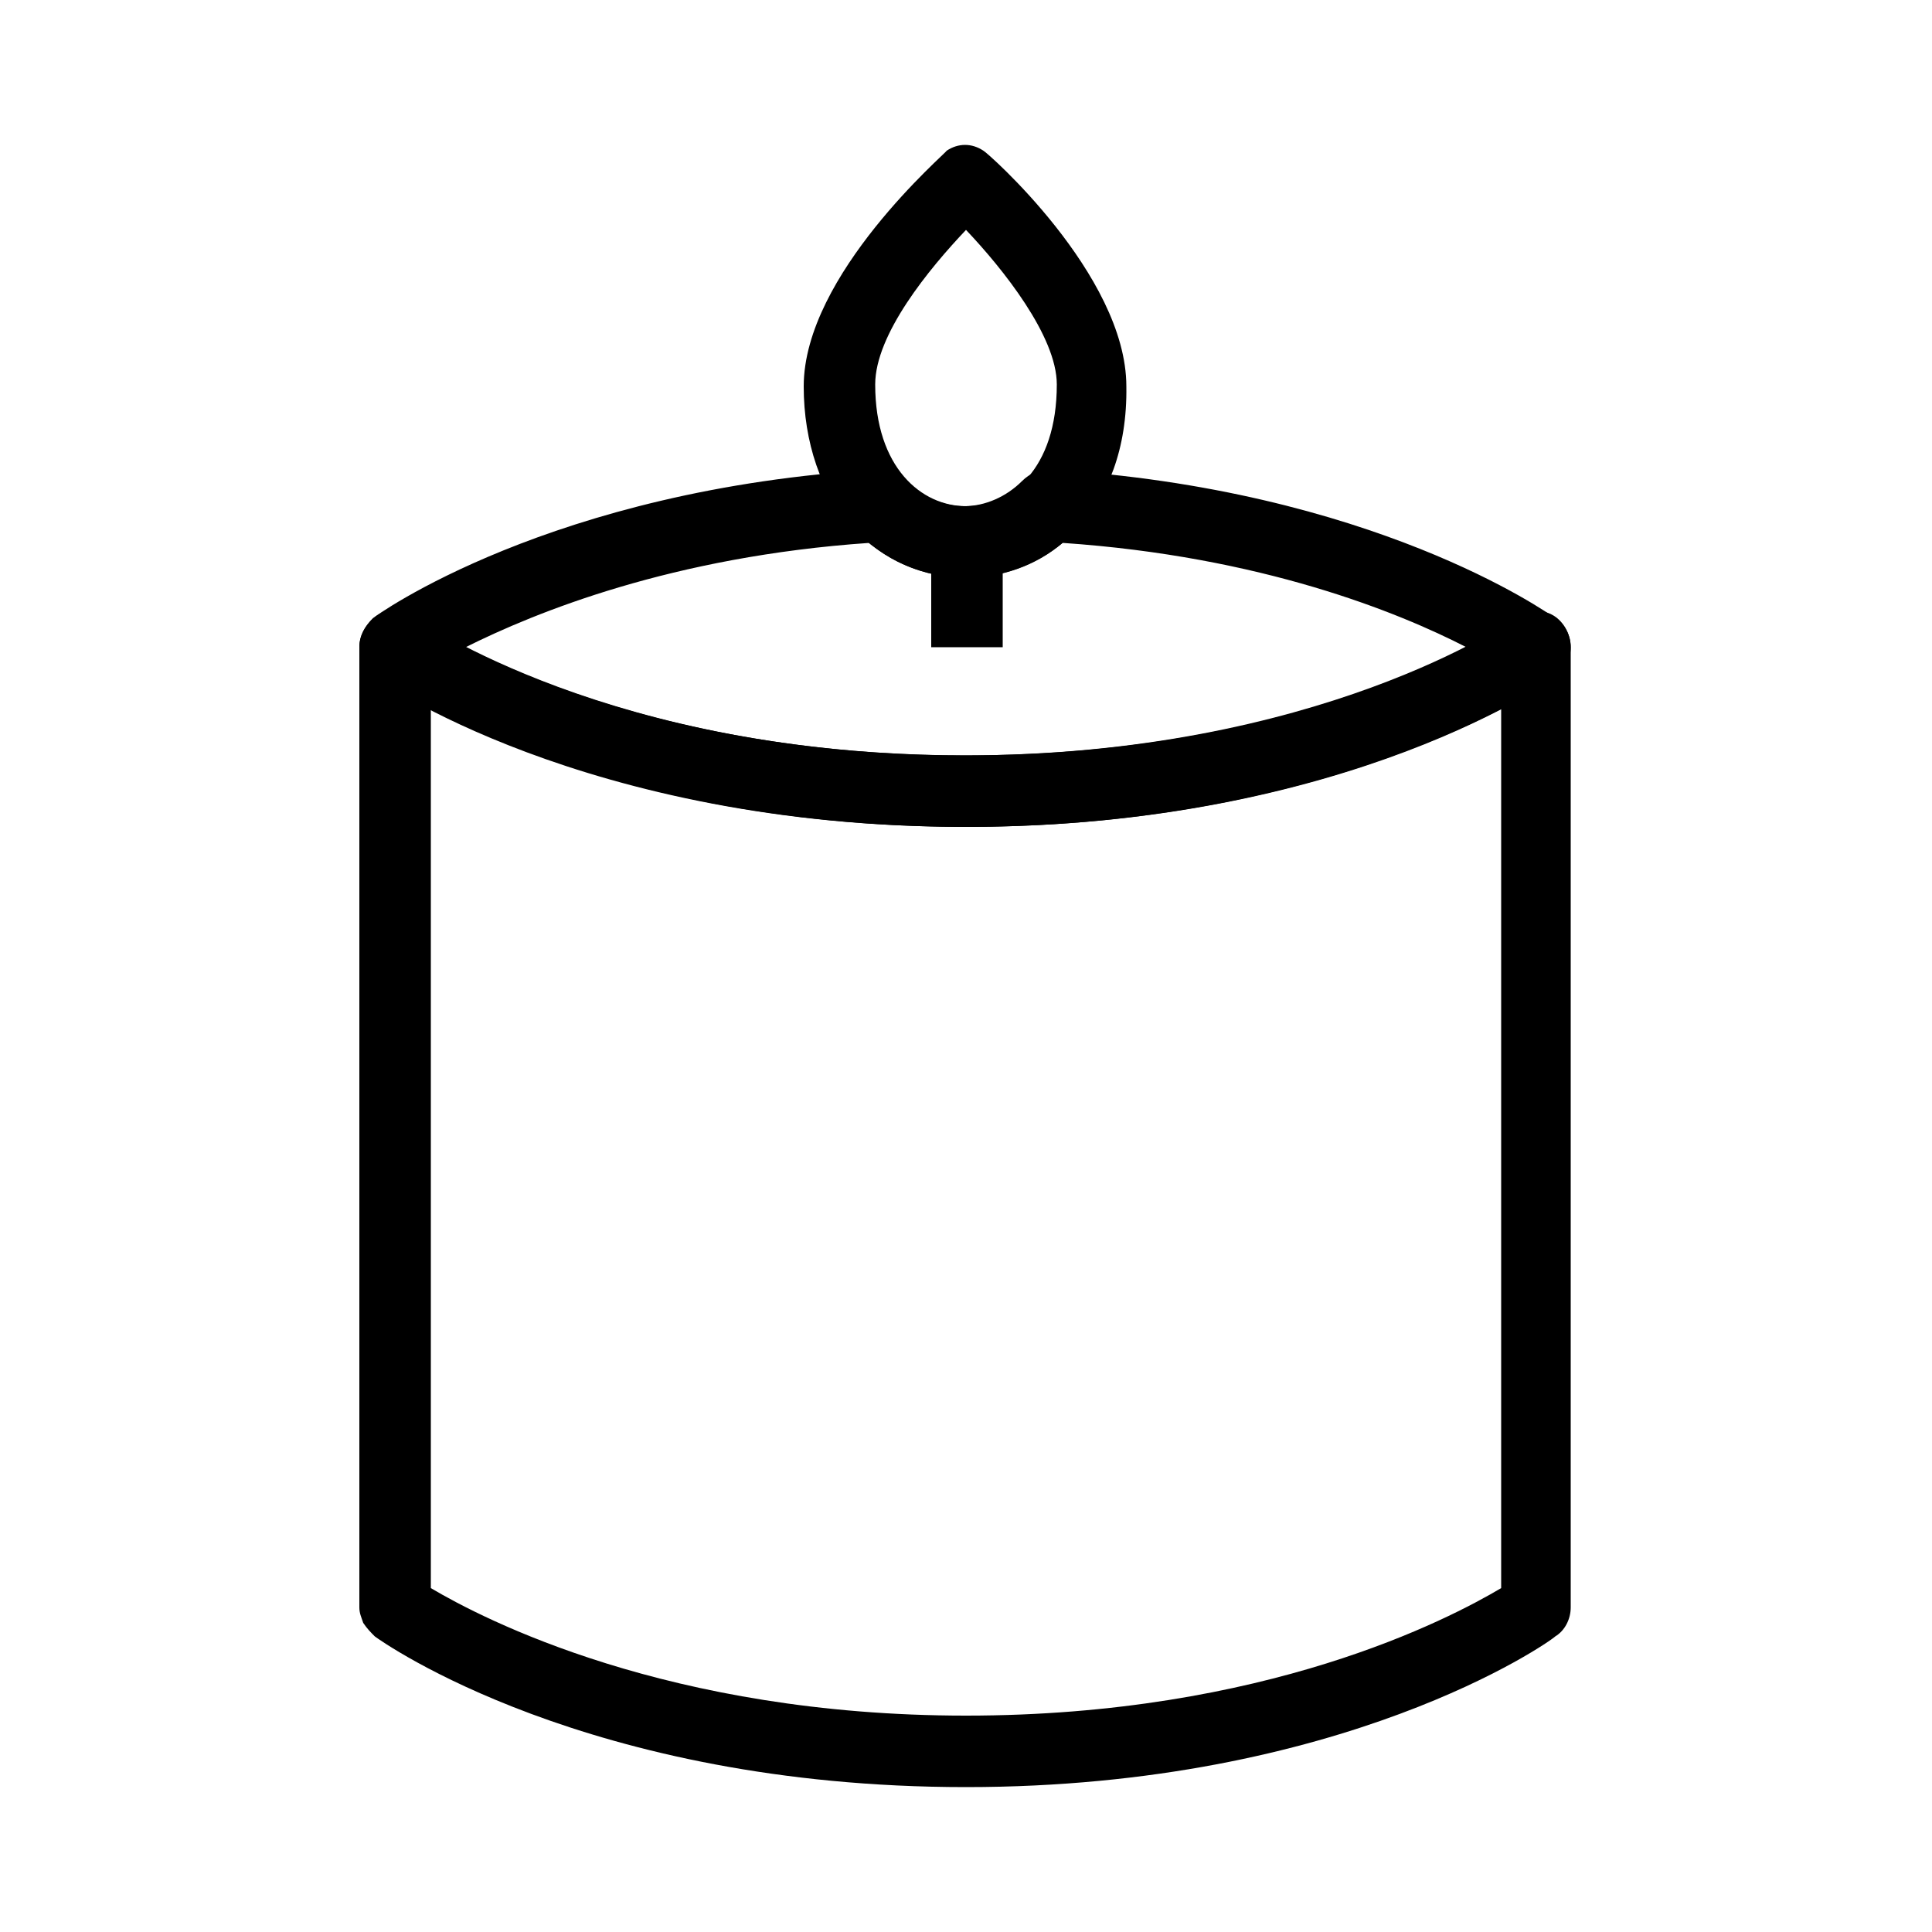 <svg xmlns="http://www.w3.org/2000/svg" width="512" viewBox="0 0 100 100" height="512" id="Layer_1"><g><g><path fill="rgb(0,0,0)" d="m50 92.5c-19.6 0-30.2-7.5-30.6-7.8-.2-.2-.4-.4-.6-.7-.1-.3-.2-.5-.2-.8v-49.7c0-.7.4-1.3 1-1.7.6-.3 1.4-.2 1.9.2.1 0 10.1 7.1 28.4 7.1s28.4-7 28.5-7.1c.6-.4 1.3-.5 1.9-.2s1 1 1 1.7v49.7c0 .6-.3 1.2-.8 1.5-.3.3-11 7.8-30.5 7.8zm-27.7-10.3c2.7 1.6 12.3 6.6 27.7 6.6 15.5 0 25-5 27.7-6.6v-45.5c-4.5 2.3-13.9 6.1-27.7 6.1s-23.2-3.8-27.7-6.1z"></path></g><g><path fill="rgb(0,0,0)" d="m48.2 28.1h3.7v5.4h-3.7z"></path></g><g><path fill="rgb(0,0,0)" d="m50 29.9c-2.2 0-4.3-.9-5.9-2.6-1.6-1.8-2.5-4.4-2.5-7.3 0-5.8 7.4-12.1 7.4-12.2.6-.4 1.3-.4 1.9 0 .1 0 7.4 6.4 7.4 12.2.1 6.5-4.1 9.9-8.3 9.9zm0-18c-1.9 2-4.7 5.4-4.7 8 0 4.3 2.4 6.3 4.7 6.3s4.7-1.9 4.7-6.3c0-2.5-2.8-6-4.7-8z"></path></g><g><path fill="rgb(0,0,0)" d="m50 42.8c-19.8 0-30.6-7.7-30.7-7.8-.5-.3-.7-.9-.7-1.5s.3-1.1.7-1.5c.1-.1 9.2-6.7 26.2-7.7.5 0 1.1.2 1.4.6.8.8 1.9 1.3 3 1.3s2.2-.5 3-1.3c.4-.4.9-.6 1.4-.6 16.7 1 25.8 7.4 26.2 7.7.5.3.8.9.8 1.5s-.3 1.1-.7 1.5c0 0-10.7 7.8-30.6 7.8zm-25.9-9.3c4.1 2.1 12.9 5.6 25.9 5.6s21.8-3.5 25.9-5.6c-3.5-1.8-10.6-4.7-20.9-5.4-1.4 1.2-3.2 1.8-5 1.8s-3.6-.6-5-1.8c-10.2.7-17.3 3.6-20.9 5.4z"></path></g></g></svg>